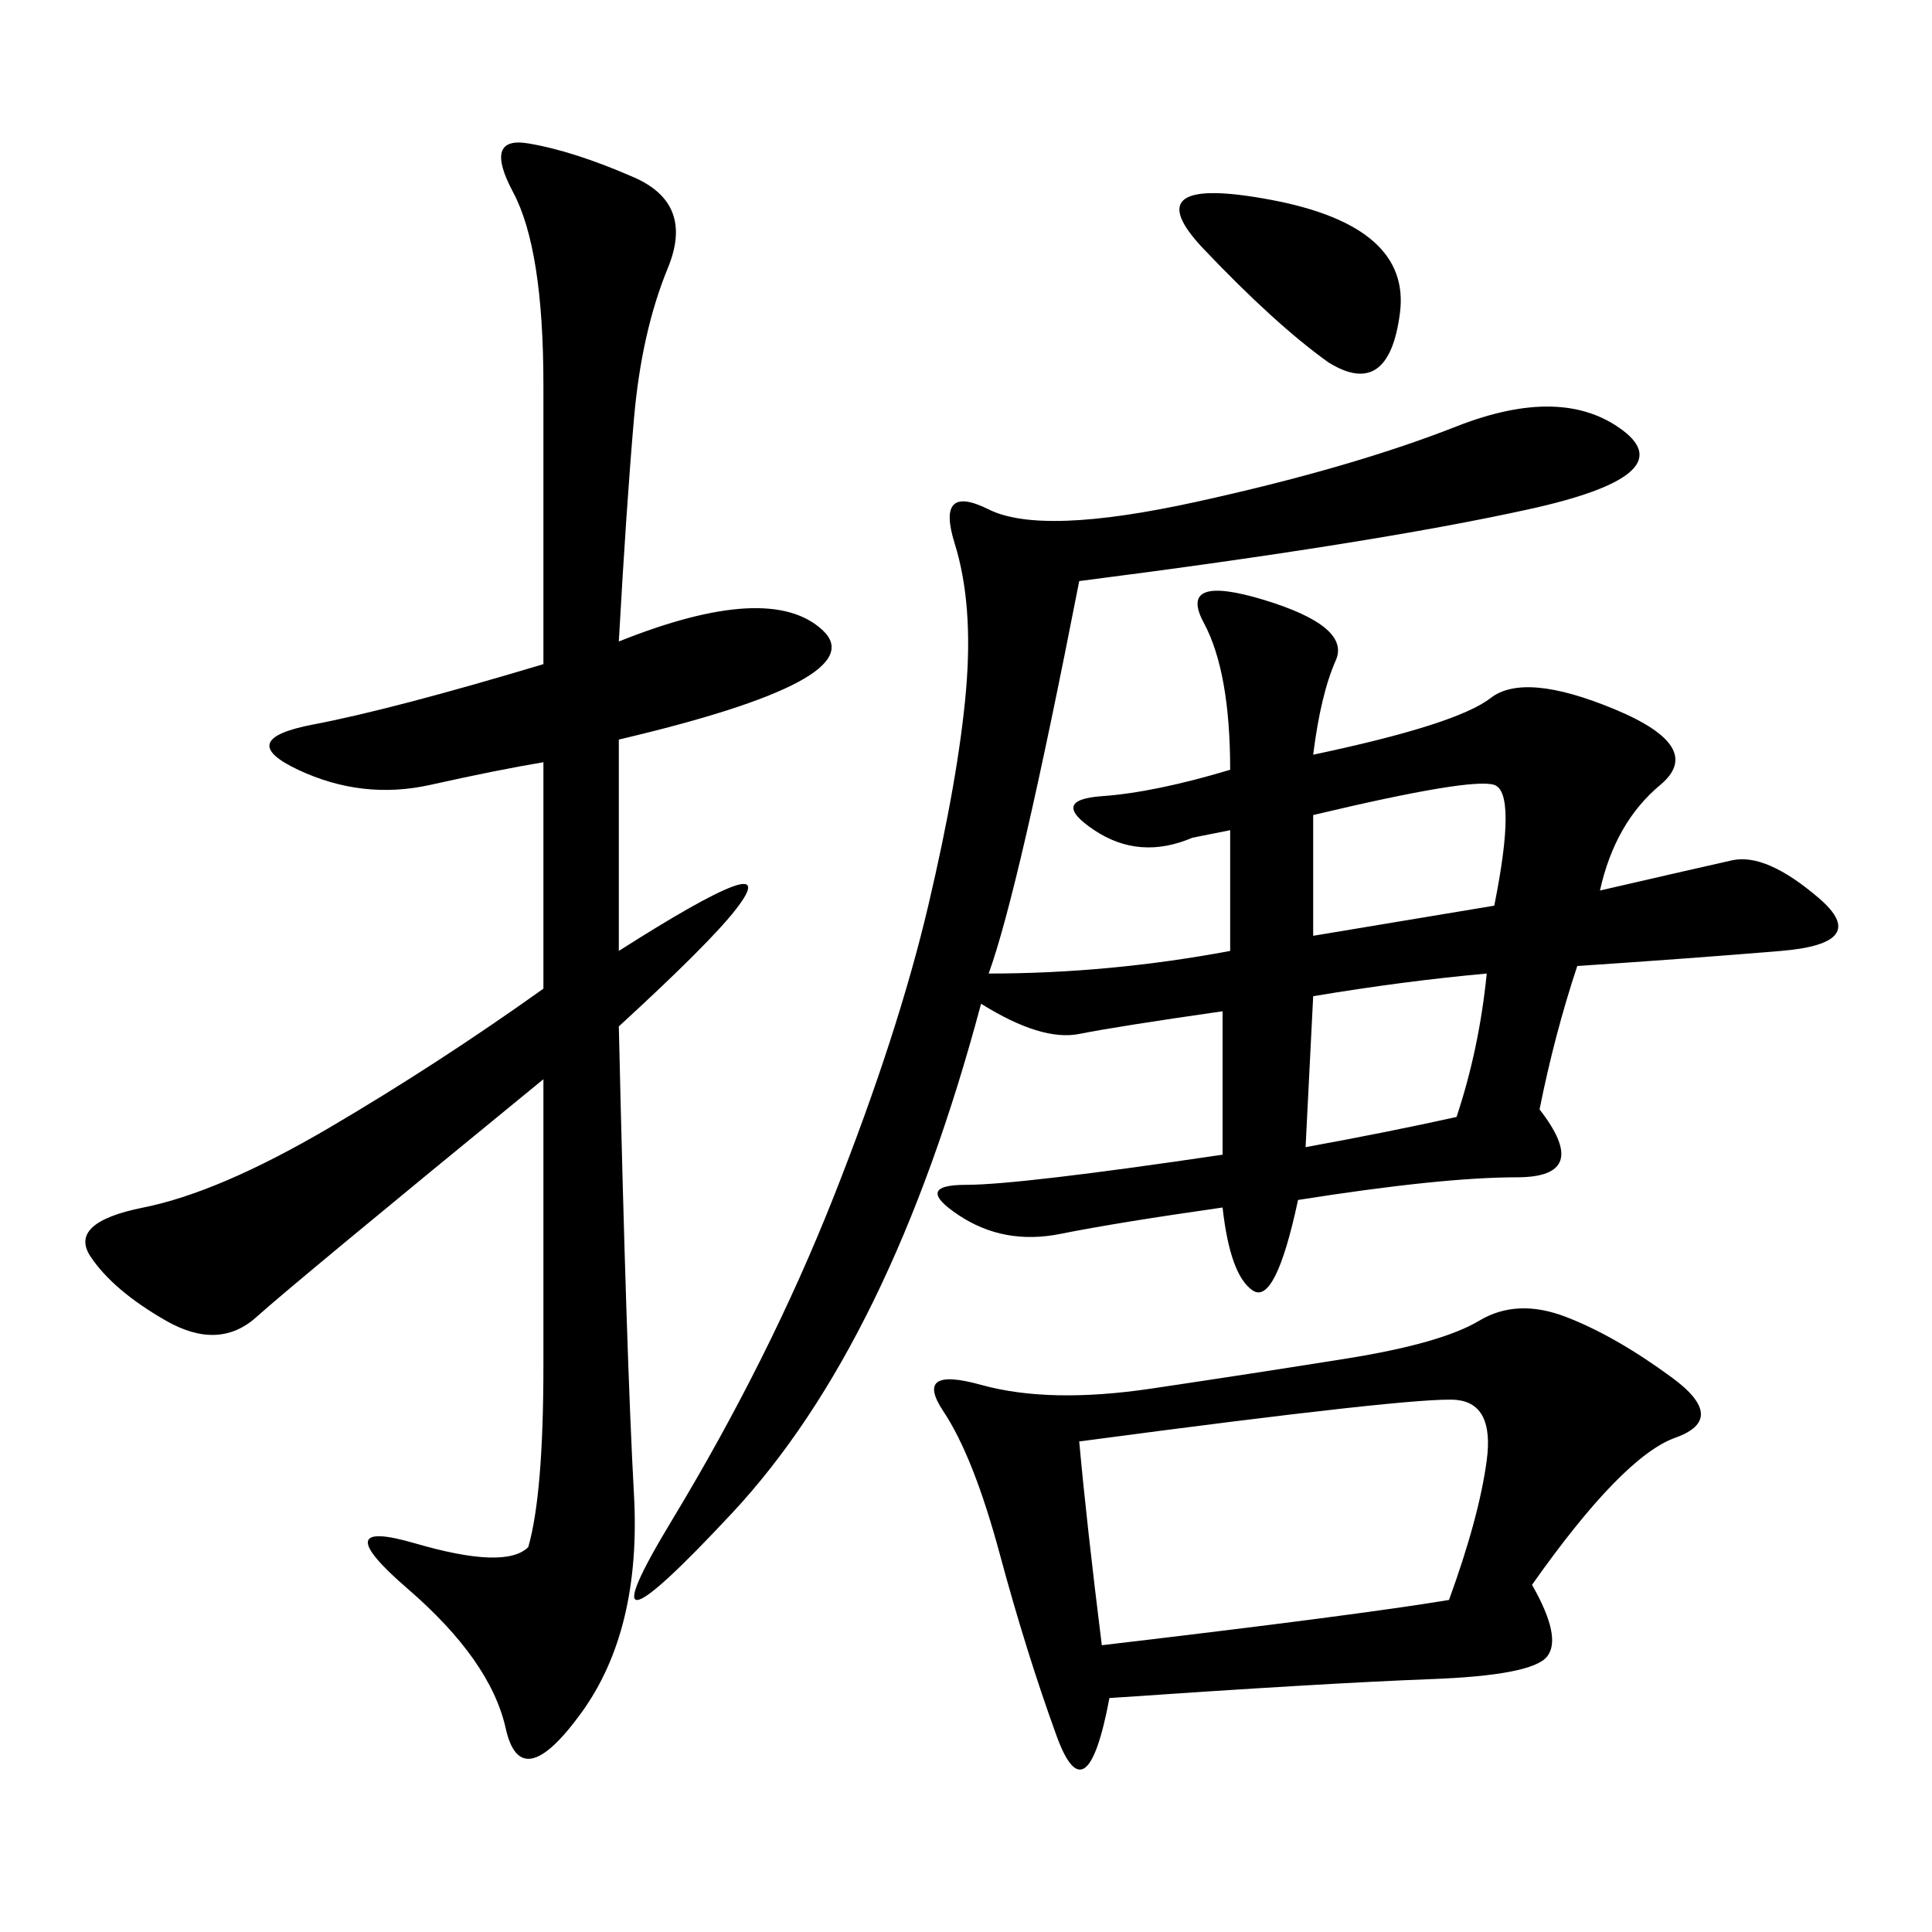 <svg xmlns="http://www.w3.org/2000/svg" xmlns:xlink="http://www.w3.org/1999/xlink" width="300" height="300"><path d="M167.58 90.23Q158.20 138.28 153.52 151.17L153.52 151.17Q172.27 151.17 191.02 147.66L191.02 147.66L191.02 128.91L185.16 130.08Q176.95 133.59 169.92 128.91Q162.89 124.22 171.09 123.63Q179.30 123.05 191.02 119.53L191.02 119.53Q191.02 104.30 186.91 96.68Q182.81 89.06 196.29 93.16Q209.77 97.27 207.42 102.54Q205.08 107.81 203.91 117.19L203.91 117.19Q226.17 112.50 231.45 108.40Q236.72 104.30 250.78 110.16Q264.84 116.02 257.81 121.88Q250.78 127.73 248.44 138.28L248.44 138.28Q263.67 134.77 268.95 133.59Q274.22 132.42 282.42 139.45Q290.63 146.48 276.56 147.66Q262.50 148.83 244.92 150L244.92 150Q241.41 160.55 239.06 172.27L239.06 172.27Q247.27 182.81 235.55 182.81L235.55 182.81Q223.83 182.81 201.56 186.33L201.56 186.33Q198.05 202.73 194.53 200.39Q191.02 198.05 189.84 187.50L189.84 187.50Q173.44 189.84 164.65 191.60Q155.86 193.36 148.83 188.67Q141.80 183.98 150 183.98L150 183.98Q158.20 183.98 189.84 179.30L189.84 179.30L189.84 157.03Q173.44 159.38 167.58 160.55Q161.72 161.72 152.34 155.86L152.34 155.86Q138.28 208.59 113.67 234.96Q89.06 261.33 104.30 236.13Q119.53 210.94 129.49 185.74Q139.45 160.55 144.14 140.63Q148.83 120.70 150 107.23Q151.17 93.75 148.24 84.38Q145.31 75 153.52 79.10Q161.72 83.20 185.74 77.93Q209.77 72.66 226.17 66.21Q242.58 59.77 251.95 66.80Q261.33 73.83 237.30 79.10Q213.28 84.38 167.58 90.23L167.58 90.23ZM96.09 99.61Q119.53 90.23 127.73 97.85Q135.94 105.47 96.09 114.84L96.09 114.84L96.09 147.66Q108.98 139.45 113.67 137.70Q118.36 135.94 114.26 141.21Q110.16 146.48 96.09 159.38L96.09 159.38Q97.27 210.94 98.44 232.03Q99.61 253.13 90.23 266.02Q80.86 278.91 78.52 268.36Q76.17 257.81 63.28 246.68Q50.39 235.55 64.45 239.65Q78.52 243.75 82.03 240.23L82.03 240.23Q84.38 232.03 84.38 212.11L84.38 212.11L84.38 167.58Q45.70 199.22 39.84 204.49Q33.98 209.77 25.78 205.08Q17.58 200.39 14.06 195.12Q10.55 189.84 22.27 187.50Q33.98 185.16 50.98 175.20Q67.97 165.23 84.38 153.52L84.38 153.52L84.38 118.36Q77.34 119.53 66.80 121.88Q56.25 124.22 46.29 119.53Q36.33 114.84 48.63 112.50Q60.94 110.16 84.38 103.13L84.38 103.13L84.38 59.77Q84.38 38.67 79.69 29.88Q75 21.09 82.03 22.27Q89.06 23.44 98.44 27.54Q107.81 31.64 103.71 41.60Q99.61 51.56 98.44 65.04Q97.27 78.52 96.09 99.61L96.09 99.61ZM237.89 246.09Q242.58 254.30 240.23 257.23Q237.89 260.16 222.07 260.74Q206.25 261.33 172.27 263.67L172.27 263.67Q168.75 282.42 164.06 269.53Q159.38 256.64 155.27 241.41Q151.17 226.17 146.48 219.14Q141.80 212.11 152.34 215.04Q162.89 217.97 178.71 215.63Q194.53 213.28 209.18 210.94Q223.83 208.59 229.69 205.08Q235.55 201.56 243.16 204.49Q250.78 207.42 259.57 213.87Q268.36 220.31 260.16 223.24Q251.95 226.17 237.89 246.09L237.89 246.09ZM225 248.44Q229.69 235.55 230.86 226.76Q232.03 217.97 226.17 217.38Q220.31 216.80 167.58 223.83L167.58 223.83Q168.75 236.72 171.09 255.47L171.09 255.47Q210.94 250.78 225 248.44L225 248.44ZM202.73 178.13Q215.63 175.78 226.17 173.44L226.17 173.44Q229.69 162.89 230.86 151.17L230.86 151.17Q217.97 152.34 203.91 154.69L203.91 154.69L202.73 178.13ZM206.25 56.25Q198.05 50.39 186.91 38.67Q175.78 26.95 197.46 31.05Q219.14 35.16 217.38 48.63Q215.63 62.11 206.25 56.25L206.25 56.25ZM203.91 145.31L232.03 140.63Q235.55 123.05 232.03 121.88Q228.52 120.70 203.91 126.56L203.91 126.56L203.91 145.31Z"/></svg>